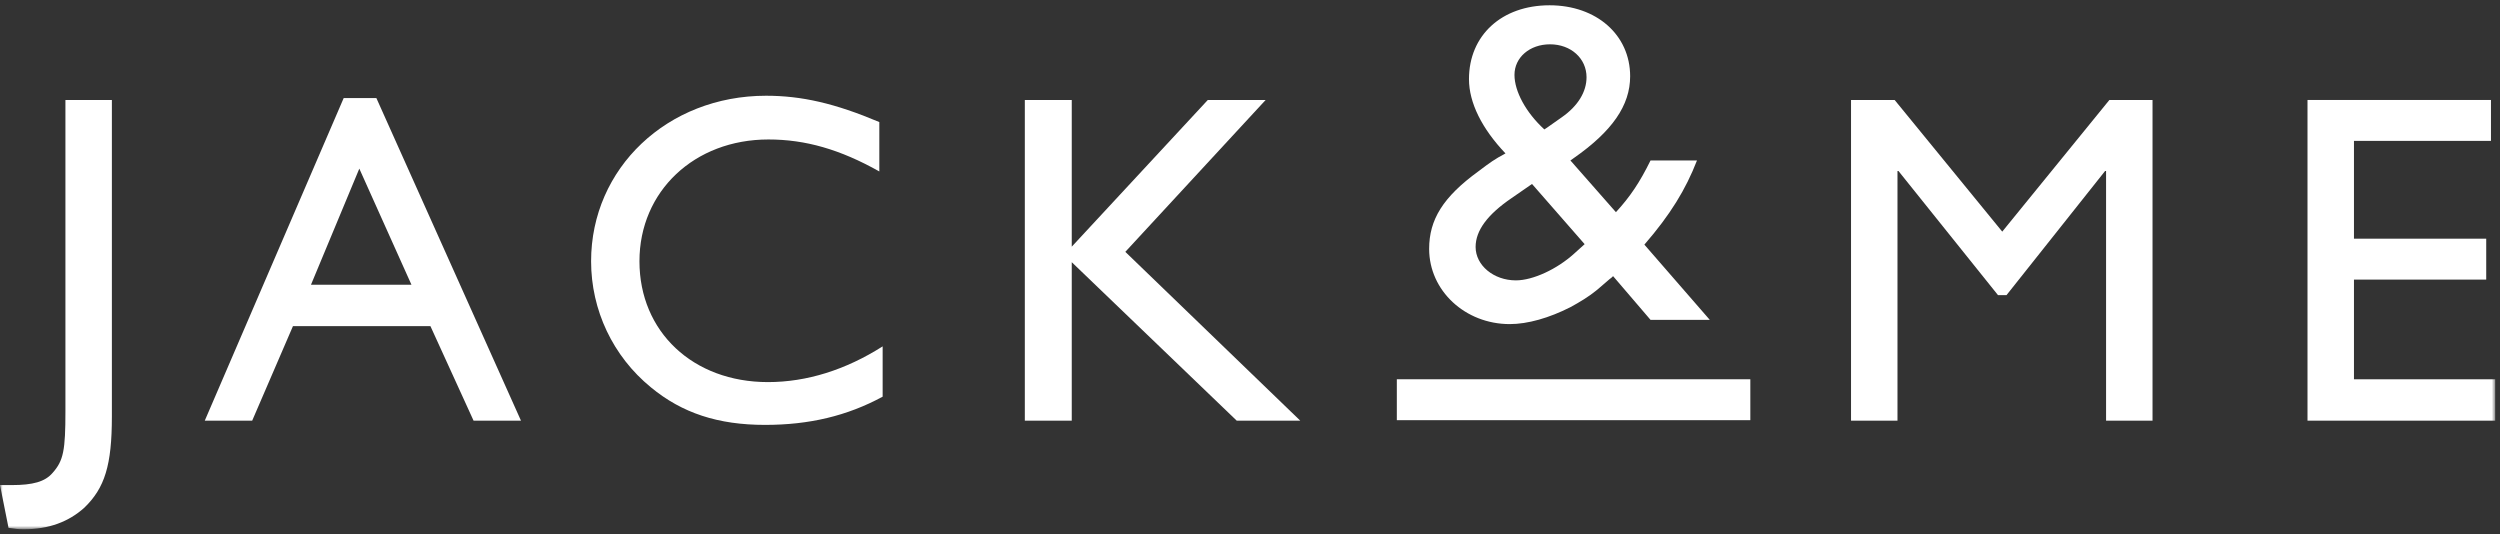 <?xml version="1.0" encoding="UTF-8" standalone="no"?>
<svg width="454px" height="97px" viewBox="0 0 454 97" version="1.1" xmlns="http://www.w3.org/2000/svg" xmlns:xlink="http://www.w3.org/1999/xlink" xmlns:sketch="http://www.bohemiancoding.com/sketch/ns">
    <rect x="0" y="0" width="454" height="97" fill="#333333" stroke="none"/>
    <!-- Generator: Sketch 3.3.3 (12072) - http://www.bohemiancoding.com/sketch -->
    <title>Group</title>
    <desc>Created with Sketch.</desc>
    <defs>
        <path id="path-1" d="M0,0.287 L453.133,0.287 L453.133,120.03 L0,120.03"></path>
    </defs>
    <g id="Landing-Page" stroke="none" stroke-width="1" fill="none" fill-rule="evenodd" sketch:type="MSPage">
        <g sketch:type="MSArtboardGroup" transform="translate(-414, -364)" id="Group">
            <g sketch:type="MSLayerGroup" transform="translate(414, 340)">
                <mask id="mask-2" sketch:name="Clip 2" fill="white">
                    <use xlink:href="#path-1"></use>
                </mask>
                <g id="Clip-2"></g>
                <path d="M20.317,99.623 C20.317,108.505 19.025,112.603 15.324,116.19 C12.483,118.753 8.868,120.117 4.304,120.117 C3.271,120.117 2.841,120.032 1.549,119.861 L0,112.091 L2.152,112.091 C5.94,112.091 8.178,111.493 9.555,109.871 C11.536,107.651 11.881,105.773 11.881,98.684 L11.881,42.155 L20.317,42.155 L20.317,99.623" id="Fill-1" fill="#FFFFFF" sketch:type="MSShapeGroup" mask="url(#mask-2)"></path>
                <path d="M56.472,75.713 L74.723,75.713 L65.252,54.622 L56.472,75.713 L56.472,75.713 Z M94.609,100.392 L85.999,100.392 L78.166,83.228 L53.2,83.228 L45.797,100.392 L37.187,100.392 L62.412,41.814 L68.351,41.814 L94.609,100.392 L94.609,100.392 Z" id="Fill-4" fill="#FFFFFF" sketch:type="MSShapeGroup" mask="url(#mask-2)"></path>
                <path d="M159.685,55.135 C152.54,51.121 146.256,49.328 139.541,49.328 C126.11,49.328 116.125,58.72 116.125,71.444 C116.125,84.253 125.852,93.389 139.454,93.389 C146.513,93.389 153.573,91.169 160.288,86.9 L160.288,96.036 C153.831,99.538 146.945,101.16 138.938,101.16 C130.416,101.16 123.872,99.026 118.191,94.33 C111.303,88.693 107.343,80.325 107.343,71.444 C107.343,54.538 121.204,41.387 139.11,41.387 C145.566,41.387 151.593,42.752 159.685,46.167 L159.685,55.135" id="Fill-5" fill="#FFFFFF" sketch:type="MSShapeGroup" mask="url(#mask-2)"></path>
                <path d="M204.358,69.736 L236.125,100.392 L224.589,100.392 L194.63,71.614 L194.63,100.392 L186.108,100.392 L186.108,42.155 L194.63,42.155 L194.63,68.797 L219.338,42.155 L229.841,42.155 L204.358,69.736" id="Fill-6" fill="#FFFFFF" sketch:type="MSShapeGroup" mask="url(#mask-2)"></path>
                <path d="M280.97,47.163 L283.639,45.283 C286.566,43.234 288.115,40.672 288.115,38.025 C288.115,34.61 285.275,32.047 281.487,32.047 C277.785,32.047 275.029,34.439 275.029,37.597 C275.029,40.587 277.095,44.429 280.454,47.503 L280.97,47.163 L280.97,47.163 Z M278.214,57.409 L274.513,59.97 C270.123,62.96 267.971,65.863 267.971,68.852 C267.971,72.182 271.242,74.916 275.288,74.916 C278.387,74.916 282.777,72.866 285.877,70.047 L287.771,68.339 L278.214,57.409 L278.214,57.409 Z M308.174,53.14 C306.108,58.433 303.353,62.96 298.619,68.425 L310.498,82.088 L299.738,82.088 L292.936,74.146 C292.678,74.402 292.505,74.573 292.333,74.659 C290.784,76.024 289.923,76.709 289.837,76.793 C288.46,77.904 286.91,78.842 285.188,79.782 C281.315,81.745 277.44,82.856 274.169,82.856 C266.077,82.856 259.533,76.793 259.533,69.193 C259.533,63.898 262.03,59.8 268.487,55.103 C270.639,53.481 271.328,52.969 273.394,51.859 C269.09,47.333 266.766,42.636 266.766,38.367 C266.766,30.424 272.705,24.96 281.401,24.96 C289.923,24.96 296.035,30.34 296.035,37.854 C296.035,43.148 292.764,47.844 285.791,52.713 L285.188,53.14 L293.452,62.533 C296.035,59.716 297.758,57.153 299.738,53.14 L308.174,53.14 L308.174,53.14 Z" id="Fill-7" fill="#FFFFFF" sketch:type="MSShapeGroup" mask="url(#mask-2)"></path>
                <path d="M390.899,100.392 L382.463,100.392 L382.463,55.048 L382.289,55.048 L364.383,77.593 L362.834,77.593 L344.755,55.048 L344.583,55.048 L344.583,100.392 L336.147,100.392 L336.147,42.155 L344.067,42.155 L363.608,66.064 L383.064,42.155 L390.899,42.155 L390.899,100.392" id="Fill-8" fill="#FFFFFF" sketch:type="MSShapeGroup" mask="url(#mask-2)"></path>
                <path d="M452.358,49.584 L427.479,49.584 L427.479,67.345 L451.497,67.345 L451.497,74.775 L427.479,74.775 L427.479,92.878 L453.133,92.878 L453.133,100.392 L419.042,100.392 L419.042,42.155 L452.358,42.155 L452.358,49.584" id="Fill-9" fill="#FFFFFF" sketch:type="MSShapeGroup" mask="url(#mask-2)"></path>
                <path d="M253.664,100.304 L317.86,100.304 L317.86,92.874 L253.664,92.874 L253.664,100.304 L253.664,100.304 Z" id="Shape" fill="#FFFFFF" sketch:type="MSShapeGroup" mask="url(#mask-2)"></path>
            </g>
        </g>
    </g>
</svg>